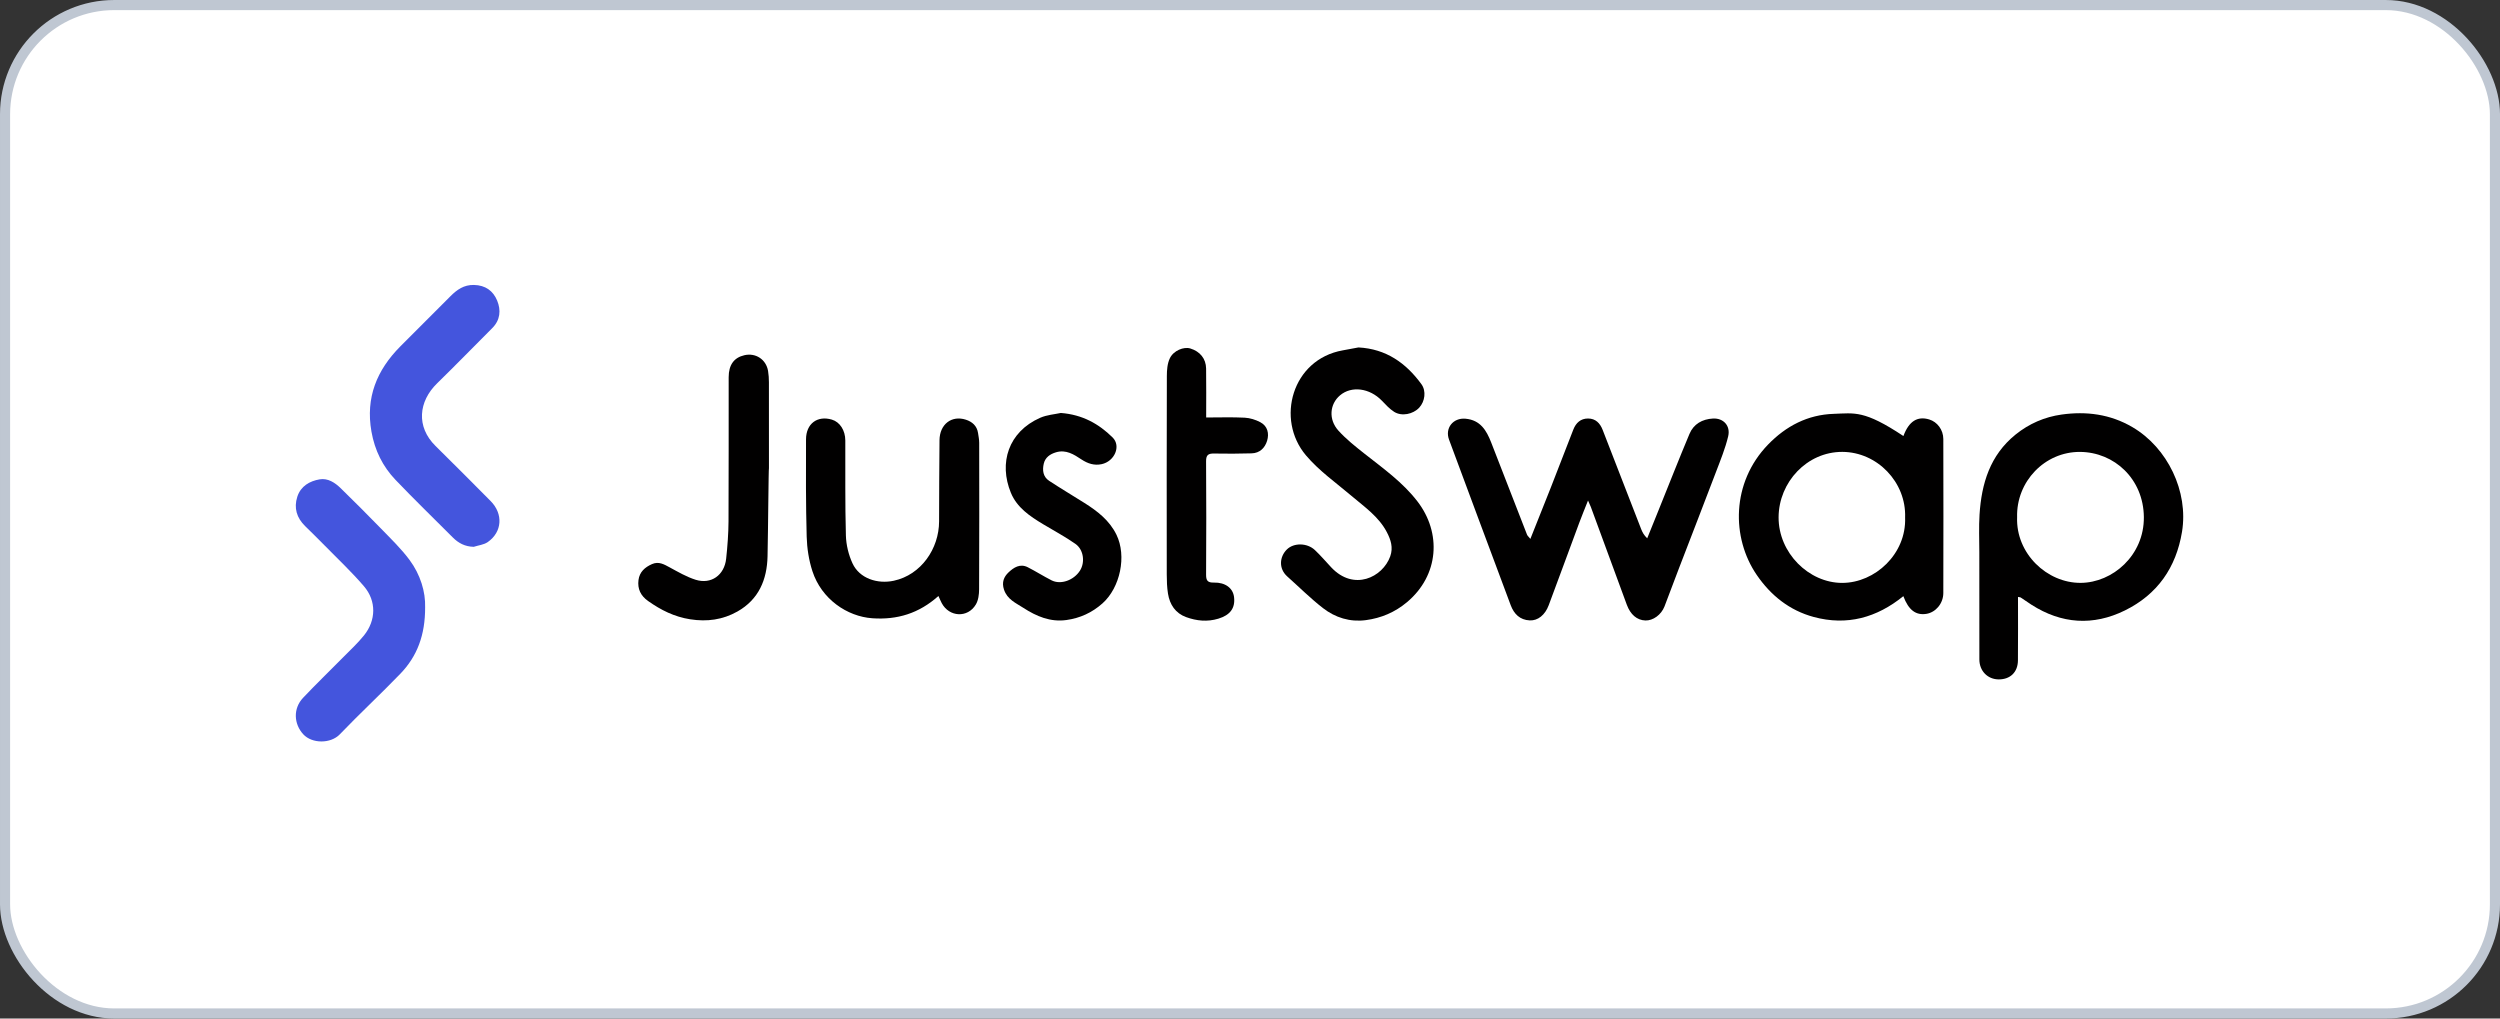 <?xml version="1.0" encoding="UTF-8"?>
<svg width="162px" height="66px" viewBox="0 0 162 66" version="1.1" xmlns="http://www.w3.org/2000/svg" xmlns:xlink="http://www.w3.org/1999/xlink">
    <rect x="0" y="0" width="162" height="66" fill="#333333" stroke="none"/>
    <!-- Generator: Sketch 61 (89581) - https://sketch.com -->
    <title>partners/justswap_logo</title>
    <desc>Created with Sketch.</desc>
    <g id="partners/justswap_logo" stroke="none" stroke-width="1" fill="none" fill-rule="evenodd">
        <g id="coinpayments_logo">
            <rect id="矩形" stroke="#BFC7D2" stroke-width="0.655" fill="#FFFFFF" x="0.328" y="0.328" width="161.345" height="65.345" rx="7.075"></rect>
            <g id="dapps/justswap" transform="translate(19.168, 18.365)">
                <path d="M80,16.556 C80.471,15.373 80.907,14.291 81.333,13.206 C81.821,11.965 82.301,10.721 82.781,9.478 C82.952,9.035 83.26,8.753 83.739,8.754 C84.224,8.755 84.515,9.054 84.686,9.496 C85.514,11.641 86.347,13.785 87.182,15.927 C87.258,16.122 87.354,16.309 87.571,16.518 C87.818,15.908 88.065,15.297 88.311,14.686 C88.975,13.042 89.622,11.391 90.308,9.756 C90.579,9.107 91.141,8.794 91.833,8.756 C92.509,8.72 92.982,9.223 92.817,9.913 C92.631,10.691 92.324,11.442 92.038,12.193 C91.239,14.296 90.423,16.392 89.616,18.493 C89.304,19.305 89.004,20.121 88.691,20.933 C88.481,21.475 87.944,21.861 87.45,21.842 C86.903,21.821 86.483,21.458 86.248,20.819 C85.473,18.705 84.694,16.592 83.916,14.478 C83.883,14.39 83.841,14.306 83.736,14.068 C83.512,14.636 83.328,15.078 83.162,15.526 C82.502,17.301 81.853,19.08 81.189,20.853 C80.95,21.491 80.484,21.863 79.957,21.837 C79.322,21.806 78.94,21.422 78.726,20.853 C78.016,18.959 77.31,17.063 76.604,15.167 C75.978,13.487 75.358,11.806 74.731,10.127 C74.45,9.375 74.996,8.697 75.794,8.767 C76.761,8.852 77.156,9.528 77.459,10.303 C78.24,12.294 79.008,14.29 79.784,16.282 C79.81,16.35 79.876,16.402 80,16.556" id="Fill-1" fill="#010000"></path>
                <path d="M111.541,15.149 C111.453,17.496 113.469,19.417 115.659,19.405 C117.733,19.393 119.777,17.62 119.754,15.143 C119.732,12.673 117.841,10.933 115.616,10.919 C113.33,10.905 111.478,12.843 111.541,15.149 M111.598,20.316 C111.598,21.72 111.607,23.075 111.594,24.431 C111.587,25.195 111.095,25.663 110.348,25.66 C109.635,25.657 109.097,25.117 109.095,24.37 C109.089,22.051 109.091,19.732 109.092,17.414 C109.092,16.602 109.054,15.788 109.106,14.98 C109.235,12.967 109.783,11.135 111.44,9.795 C112.322,9.082 113.332,8.651 114.425,8.498 C116.021,8.275 117.566,8.468 119.006,9.309 C121.294,10.646 122.656,13.489 122.226,16.098 C121.843,18.423 120.627,20.158 118.523,21.193 C116.464,22.206 114.418,22.069 112.47,20.821 C112.233,20.669 112.004,20.506 111.77,20.351 C111.746,20.335 111.71,20.338 111.598,20.316" id="Fill-3" fill="#010000"></path>
                <path d="M104.283,15.17 C104.365,12.88 102.473,10.925 100.217,10.917 C97.927,10.909 96.097,12.876 96.085,15.151 C96.073,17.463 98.045,19.408 100.206,19.407 C102.337,19.406 104.372,17.527 104.283,15.17 M104.173,9.89 C104.528,8.931 105.077,8.586 105.844,8.815 C106.362,8.971 106.757,9.481 106.759,10.082 C106.767,13.41 106.768,16.739 106.759,20.067 C106.757,20.738 106.268,21.311 105.673,21.411 C104.987,21.525 104.506,21.175 104.169,20.266 C102.447,21.662 100.522,22.199 98.36,21.615 C96.783,21.188 95.577,20.216 94.672,18.896 C93.018,16.485 93.02,12.907 95.4,10.445 C96.562,9.244 97.969,8.506 99.658,8.452 C101.008,8.408 101.627,8.197 104.173,9.89" id="Fill-5" fill="#010000"></path>
                <path d="M68.86,4.149 C70.644,4.242 71.935,5.151 72.941,6.531 C73.264,6.975 73.167,7.65 72.801,8.047 C72.402,8.48 71.663,8.632 71.171,8.321 C70.872,8.132 70.625,7.855 70.376,7.598 C69.583,6.779 68.413,6.624 67.667,7.252 C66.996,7.817 66.905,8.813 67.559,9.537 C68.06,10.091 68.658,10.565 69.247,11.03 C70.46,11.987 71.72,12.877 72.681,14.125 C74.257,16.171 74.081,18.912 72.009,20.653 C71.225,21.311 70.33,21.689 69.338,21.82 C68.314,21.956 67.358,21.66 66.557,21.037 C65.746,20.406 65.014,19.675 64.246,18.989 C63.677,18.48 63.743,17.71 64.223,17.238 C64.67,16.798 65.533,16.805 66.037,17.279 C66.407,17.629 66.74,18.018 67.088,18.391 C68.554,19.965 70.429,19.049 70.919,17.686 C71.123,17.117 70.955,16.612 70.704,16.128 C70.18,15.118 69.257,14.487 68.417,13.775 C67.408,12.919 66.3,12.14 65.456,11.14 C63.486,8.809 64.55,4.923 67.842,4.338 C68.181,4.278 68.52,4.212 68.86,4.149" id="Fill-7" fill="#010000"></path>
                <path d="M41.642,20.255 C40.382,21.384 38.969,21.812 37.354,21.698 C35.729,21.583 34.068,20.461 33.477,18.649 C33.245,17.937 33.126,17.163 33.105,16.413 C33.047,14.312 33.055,12.208 33.062,10.106 C33.065,9.086 33.798,8.548 34.737,8.826 C35.254,8.979 35.605,9.515 35.608,10.177 C35.616,12.23 35.589,14.284 35.646,16.336 C35.663,16.944 35.819,17.587 36.074,18.14 C36.528,19.125 37.698,19.495 38.753,19.266 C40.518,18.885 41.681,17.194 41.685,15.421 C41.689,13.666 41.695,11.911 41.712,10.156 C41.723,9.132 42.493,8.532 43.42,8.831 C43.826,8.962 44.138,9.227 44.208,9.689 C44.24,9.901 44.283,10.114 44.284,10.327 C44.289,13.49 44.293,16.652 44.278,19.815 C44.277,20.15 44.231,20.533 44.065,20.809 C43.537,21.694 42.341,21.626 41.856,20.717 C41.787,20.587 41.732,20.45 41.642,20.255" id="Fill-9" fill="#010000"></path>
                <path d="M11.529,17.069 C10.967,17.056 10.543,16.833 10.174,16.463 C8.938,15.223 7.678,14.004 6.468,12.738 C5.631,11.863 5.116,10.82 4.901,9.598 C4.515,7.396 5.251,5.616 6.771,4.084 C7.853,2.992 8.94,1.904 10.031,0.82 C10.447,0.406 10.892,0.086 11.543,0.1 C12.289,0.116 12.787,0.483 13.047,1.111 C13.304,1.733 13.255,2.373 12.728,2.899 C11.536,4.089 10.363,5.298 9.157,6.475 C7.954,7.649 7.782,9.282 9.056,10.536 C10.255,11.717 11.442,12.91 12.626,14.104 C13.45,14.935 13.378,16.108 12.439,16.761 C12.186,16.937 11.835,16.97 11.529,17.069" id="Fill-11" fill="#4455DD"></path>
                <path d="M8.38,20.983 C8.389,22.787 7.862,24.166 6.776,25.292 C5.492,26.624 4.133,27.884 2.852,29.219 C2.255,29.841 1.05,29.83 0.487,29.22 C-0.131,28.551 -0.184,27.548 0.47,26.855 C1.31,25.966 2.192,25.117 3.051,24.245 C3.515,23.775 4.005,23.324 4.418,22.811 C5.205,21.835 5.232,20.577 4.416,19.625 C3.622,18.698 2.726,17.857 1.87,16.984 C1.454,16.558 1.027,16.143 0.603,15.725 C0.059,15.191 -0.137,14.555 0.097,13.825 C0.32,13.133 0.898,12.807 1.549,12.696 C2.074,12.607 2.538,12.907 2.912,13.274 C3.785,14.13 4.654,14.991 5.505,15.87 C6.147,16.533 6.82,17.18 7.368,17.916 C8.082,18.876 8.41,20 8.38,20.983" id="Fill-13" fill="#4455DD"></path>
                <path d="M49.572,8.395 C50.974,8.501 52.037,9.103 52.929,9.983 C53.491,10.538 53.057,11.534 52.217,11.713 C51.746,11.814 51.324,11.68 50.913,11.408 C50.423,11.084 49.91,10.75 49.261,10.944 C48.873,11.06 48.563,11.277 48.468,11.679 C48.37,12.101 48.416,12.53 48.814,12.791 C49.567,13.286 50.343,13.746 51.105,14.227 C51.948,14.759 52.724,15.356 53.178,16.284 C53.854,17.665 53.42,19.716 52.27,20.736 C51.592,21.338 50.818,21.69 49.935,21.813 C48.896,21.958 47.991,21.572 47.147,21.025 C46.662,20.71 46.103,20.483 45.89,19.84 C45.734,19.369 45.882,19.013 46.185,18.726 C46.521,18.408 46.932,18.139 47.429,18.391 C47.954,18.657 48.452,18.977 48.978,19.243 C49.571,19.542 50.414,19.238 50.814,18.612 C51.154,18.079 51.057,17.255 50.52,16.879 C49.851,16.41 49.124,16.023 48.422,15.601 C47.567,15.086 46.732,14.527 46.337,13.568 C45.543,11.638 46.168,9.622 48.232,8.709 C48.672,8.515 49.183,8.482 49.572,8.395" id="Fill-15" fill="#010000"></path>
                <path d="M58.992,8.688 C59.871,8.688 60.68,8.659 61.486,8.701 C61.831,8.719 62.197,8.832 62.504,8.996 C62.974,9.246 63.083,9.726 62.941,10.196 C62.801,10.657 62.466,10.998 61.938,11.012 C61.128,11.034 60.316,11.042 59.505,11.024 C59.127,11.016 58.983,11.12 58.986,11.526 C59.003,13.977 59.002,16.428 58.987,18.879 C58.985,19.266 59.098,19.395 59.493,19.386 C60.237,19.369 60.728,19.748 60.798,20.323 C60.886,21.05 60.537,21.495 59.785,21.724 C59.068,21.943 58.372,21.87 57.696,21.625 C57.001,21.374 56.632,20.814 56.518,20.104 C56.452,19.698 56.439,19.28 56.438,18.866 C56.433,14.577 56.431,10.288 56.444,5.999 C56.445,5.614 56.476,5.191 56.637,4.854 C56.877,4.348 57.543,4.088 57.964,4.216 C58.592,4.408 58.978,4.874 58.988,5.517 C59.003,6.541 58.992,7.566 58.992,8.688" id="Fill-17" fill="#010000"></path>
                <path d="M30.569,17.68 C30.537,19.192 30,20.484 28.611,21.264 C27.662,21.796 26.653,21.937 25.556,21.765 C24.524,21.603 23.658,21.167 22.829,20.581 C22.348,20.241 22.134,19.798 22.206,19.223 C22.273,18.696 22.62,18.393 23.08,18.189 C23.517,17.996 23.862,18.203 24.233,18.404 C24.776,18.699 25.323,19.018 25.908,19.203 C26.911,19.519 27.772,18.908 27.887,17.839 C27.973,17.034 28.035,16.223 28.04,15.414 C28.057,12.302 28.045,9.19 28.05,6.078 C28.051,5.276 28.397,4.808 29.068,4.653 C29.8,4.484 30.475,4.924 30.602,5.669 C30.643,5.912 30.657,6.162 30.658,6.409 C30.663,8.263 30.66,10.117 30.66,11.971 C30.633,11.971 30.61,15.778 30.569,17.68" id="Fill-19" fill="#010000"></path>
            </g>
        </g>
    </g>
</svg>